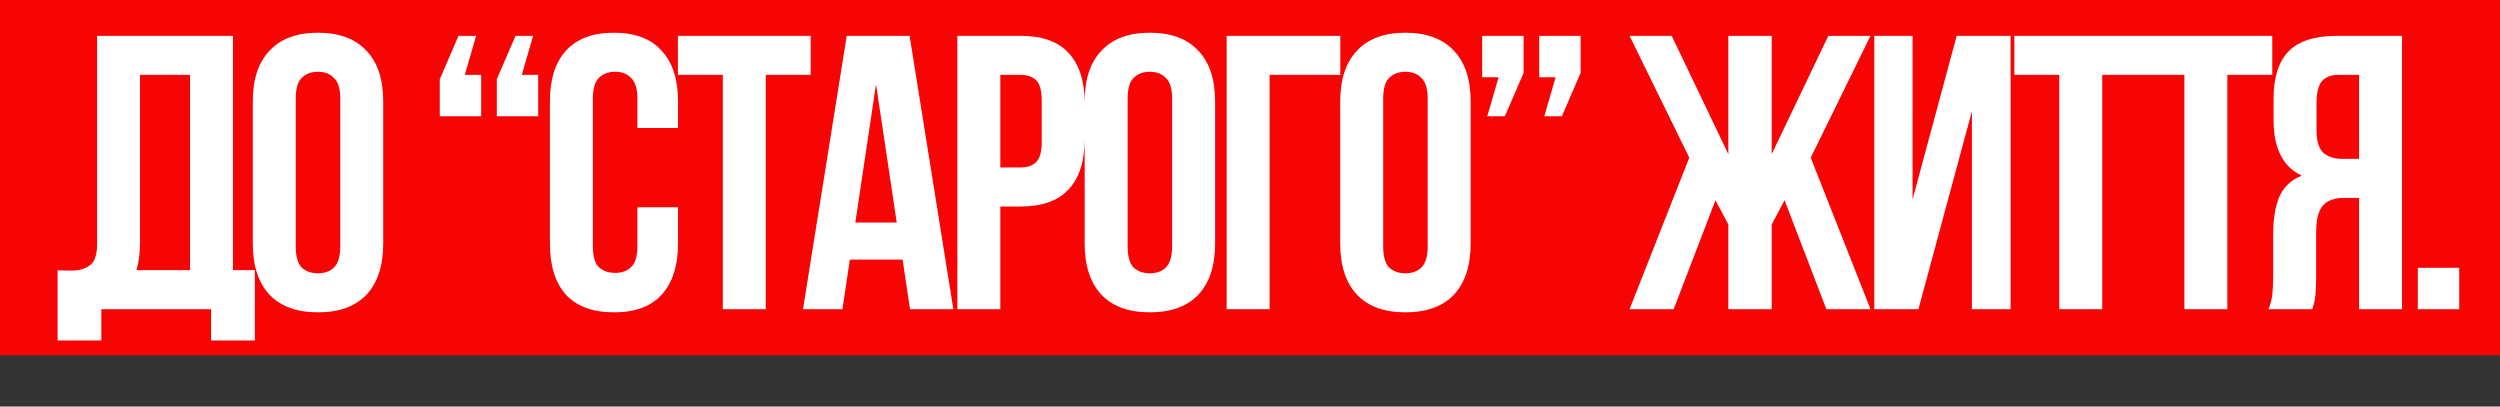 <?xml version="1.0" encoding="UTF-8"?> <svg xmlns="http://www.w3.org/2000/svg" viewBox="0 0 488.125 79.373" fill="none"><rect x="0" y="0" width="488.125" height="79.373" fill="#333333" stroke="none"/><rect width="488.125" height="69.375" fill="#F70505"></rect><path d="M11.25 52.748C11.707 52.799 12.19 52.824 12.698 52.824C13.207 52.824 13.69 52.824 14.147 52.824C15.469 52.824 16.587 52.494 17.502 51.833C18.468 51.172 18.951 49.8 18.951 47.716V6.998H45.486V52.748H49.756V66.473H41.216V60.373H19.79V66.473H11.25V52.748ZM27.338 47.105C27.338 49.342 27.11 51.223 26.652 52.748H37.098V14.623H27.338V47.105ZM57.744 48.097C57.744 50.028 58.125 51.401 58.888 52.214C59.701 52.977 60.769 53.358 62.09 53.358C63.412 53.358 64.454 52.977 65.217 52.214C66.03 51.401 66.437 50.028 66.437 48.097V19.274C66.437 17.343 66.03 15.996 65.217 15.233C64.454 14.42 63.412 14.013 62.09 14.013C60.769 14.013 59.701 14.42 58.888 15.233C58.125 15.996 57.744 17.343 57.744 19.274V48.097ZM49.357 19.808C49.357 15.487 50.45 12.183 52.635 9.896C54.821 7.557 57.973 6.388 62.09 6.388C66.208 6.388 69.359 7.557 71.545 9.896C73.731 12.183 74.824 15.487 74.824 19.808V47.563C74.824 51.884 73.731 55.213 71.545 57.552C69.359 59.839 66.208 60.983 62.09 60.983C57.973 60.983 54.821 59.839 52.635 57.552C50.45 55.213 49.357 51.884 49.357 47.563V19.808ZM93.95 14.623V22.706H85.867V15.462L89.527 6.998H92.958L90.747 14.623H93.95ZM105.082 14.623V22.706H97V15.462L100.66 6.998H104.091L101.88 14.623H105.082ZM132.382 40.472V47.563C132.382 51.884 131.315 55.213 129.18 57.552C127.095 59.839 123.995 60.983 119.877 60.983C115.76 60.983 112.633 59.839 110.498 57.552C108.414 55.213 107.372 51.884 107.372 47.563V19.808C107.372 15.487 108.414 12.183 110.498 9.896C112.633 7.557 115.76 6.388 119.877 6.388C123.995 6.388 127.095 7.557 129.18 9.896C131.315 12.183 132.382 15.487 132.382 19.808V24.993H124.452V19.274C124.452 17.343 124.045 15.996 123.232 15.233C122.47 14.42 121.428 14.013 120.106 14.013C118.784 14.013 117.717 14.42 116.903 15.233C116.141 15.996 115.76 17.343 115.76 19.274V48.097C115.76 50.028 116.141 51.376 116.903 52.138C117.717 52.9 118.784 53.282 120.106 53.282C121.428 53.282 122.47 52.9 123.232 52.138C124.045 51.376 124.452 50.028 124.452 48.097V40.472H132.382ZM132.359 6.998H158.284V14.623H149.515V60.373H141.128V14.623H132.359V6.998ZM186.142 60.373H177.678L176.229 50.689H165.936L164.487 60.373H156.786L165.326 6.998H177.602L186.142 60.373ZM167.003 43.446H175.086L171.044 16.453L167.003 43.446ZM199.278 6.998C203.497 6.998 206.623 8.116 208.657 10.353C210.741 12.59 211.783 15.868 211.783 20.189V27.128C211.783 31.449 210.741 34.728 208.657 36.964C206.623 39.201 203.497 40.319 199.278 40.319H195.313V60.373H186.925V6.998H199.278ZM195.313 14.623V32.694H199.278C200.599 32.694 201.616 32.338 202.328 31.627C203.04 30.915 203.395 29.593 203.395 27.662V19.656C203.395 17.724 203.04 16.402 202.328 15.691C201.616 14.979 200.599 14.623 199.278 14.623H195.313ZM220.169 48.097C220.169 50.028 220.55 51.401 221.312 52.214C222.126 52.977 223.193 53.358 224.515 53.358C225.836 53.358 226.879 52.977 227.641 52.214C228.454 51.401 228.861 50.028 228.861 48.097V19.274C228.861 17.343 228.454 15.996 227.641 15.233C226.879 14.42 225.836 14.013 224.515 14.013C223.193 14.013 222.126 14.42 221.312 15.233C220.55 15.996 220.169 17.343 220.169 19.274V48.097ZM211.781 19.808C211.781 15.487 212.874 12.183 215.06 9.896C217.246 7.557 220.397 6.388 224.515 6.388C228.632 6.388 231.784 7.557 233.97 9.896C236.156 12.183 237.248 15.487 237.248 19.808V47.563C237.248 51.884 236.156 55.213 233.97 57.552C231.784 59.839 228.632 60.983 224.515 60.983C220.397 60.983 217.246 59.839 215.06 57.552C212.874 55.213 211.781 51.884 211.781 47.563V19.808ZM247.89 60.373H239.502V6.998H261.69V14.623H247.89V60.373ZM270.066 48.097C270.066 50.028 270.446 51.401 271.208 52.214C272.023 52.977 273.09 53.358 274.41 53.358C275.732 53.358 276.774 52.977 277.536 52.214C278.351 51.401 278.756 50.028 278.756 48.097V19.274C278.756 17.343 278.351 15.996 277.536 15.233C276.774 14.42 275.732 14.013 274.41 14.013C273.09 14.013 272.023 14.42 271.208 15.233C270.446 15.996 270.066 17.343 270.066 19.274V48.097ZM261.678 19.808C261.678 15.487 262.77 12.183 264.955 9.896C267.142 7.557 270.293 6.388 274.41 6.388C278.529 6.388 281.68 7.557 283.865 9.896C286.052 12.183 287.144 15.487 287.144 19.808V47.563C287.144 51.884 286.052 55.213 283.865 57.552C281.68 59.839 278.529 60.983 274.41 60.983C270.293 60.983 267.142 59.839 264.955 57.552C262.77 55.213 261.678 51.884 261.678 47.563V19.808ZM289.398 15.081V6.998H297.481V14.242L293.82 22.706H290.391L292.6 15.081H289.398ZM300.531 15.081V6.998H308.613V14.242L304.954 22.706H301.523L303.732 15.081H300.531ZM326.784 60.373H318.169L329.833 30.788L318.169 6.998H326.404L337.459 30.102V6.998H345.924V30.102L356.979 6.998H365.214L353.547 30.788L365.214 60.373H356.599L348.438 39.099L345.924 43.827V60.373H337.459V43.827L334.942 39.099L326.784 60.373ZM374.572 60.373H365.954V6.998H373.427V38.947L382.045 6.998H392.567V60.373H385.016V21.714L374.572 60.373ZM393.307 6.998H419.233V14.623H410.462V60.373H402.075V14.623H393.307V6.998ZM417.733 6.998H443.659V14.623H434.889V60.373H426.503V14.623H417.733V6.998ZM456.571 14.623C455.098 14.623 454.004 15.055 453.294 15.919C452.632 16.783 452.302 18.181 452.302 20.113V25.374C452.302 27.509 452.734 28.984 453.599 29.797C454.514 30.61 455.758 31.017 457.333 31.017H460.612V14.623H456.571ZM442.922 60.373C443.329 59.356 443.584 58.365 443.686 57.399C443.786 56.383 443.839 55.213 443.839 53.892V45.657C443.839 42.861 444.219 40.497 444.981 38.566C445.796 36.583 447.268 35.16 449.405 34.295C445.743 32.567 443.914 28.958 443.914 23.468V19.274C443.914 15.157 444.881 12.081 446.811 10.048C448.795 8.015 451.972 6.998 456.343 6.998H469V60.373H460.612V38.642H457.715C455.783 38.642 454.386 39.15 453.521 40.167C452.657 41.183 452.224 42.937 452.224 45.428V53.815C452.224 54.883 452.199 55.773 452.149 56.484C452.149 57.196 452.099 57.78 451.997 58.238C451.947 58.695 451.869 59.077 451.767 59.382C451.667 59.687 451.564 60.017 451.462 60.373H442.922ZM480.16 52.291V60.373H472.077V52.291H480.16Z" fill="white"></path></svg> 